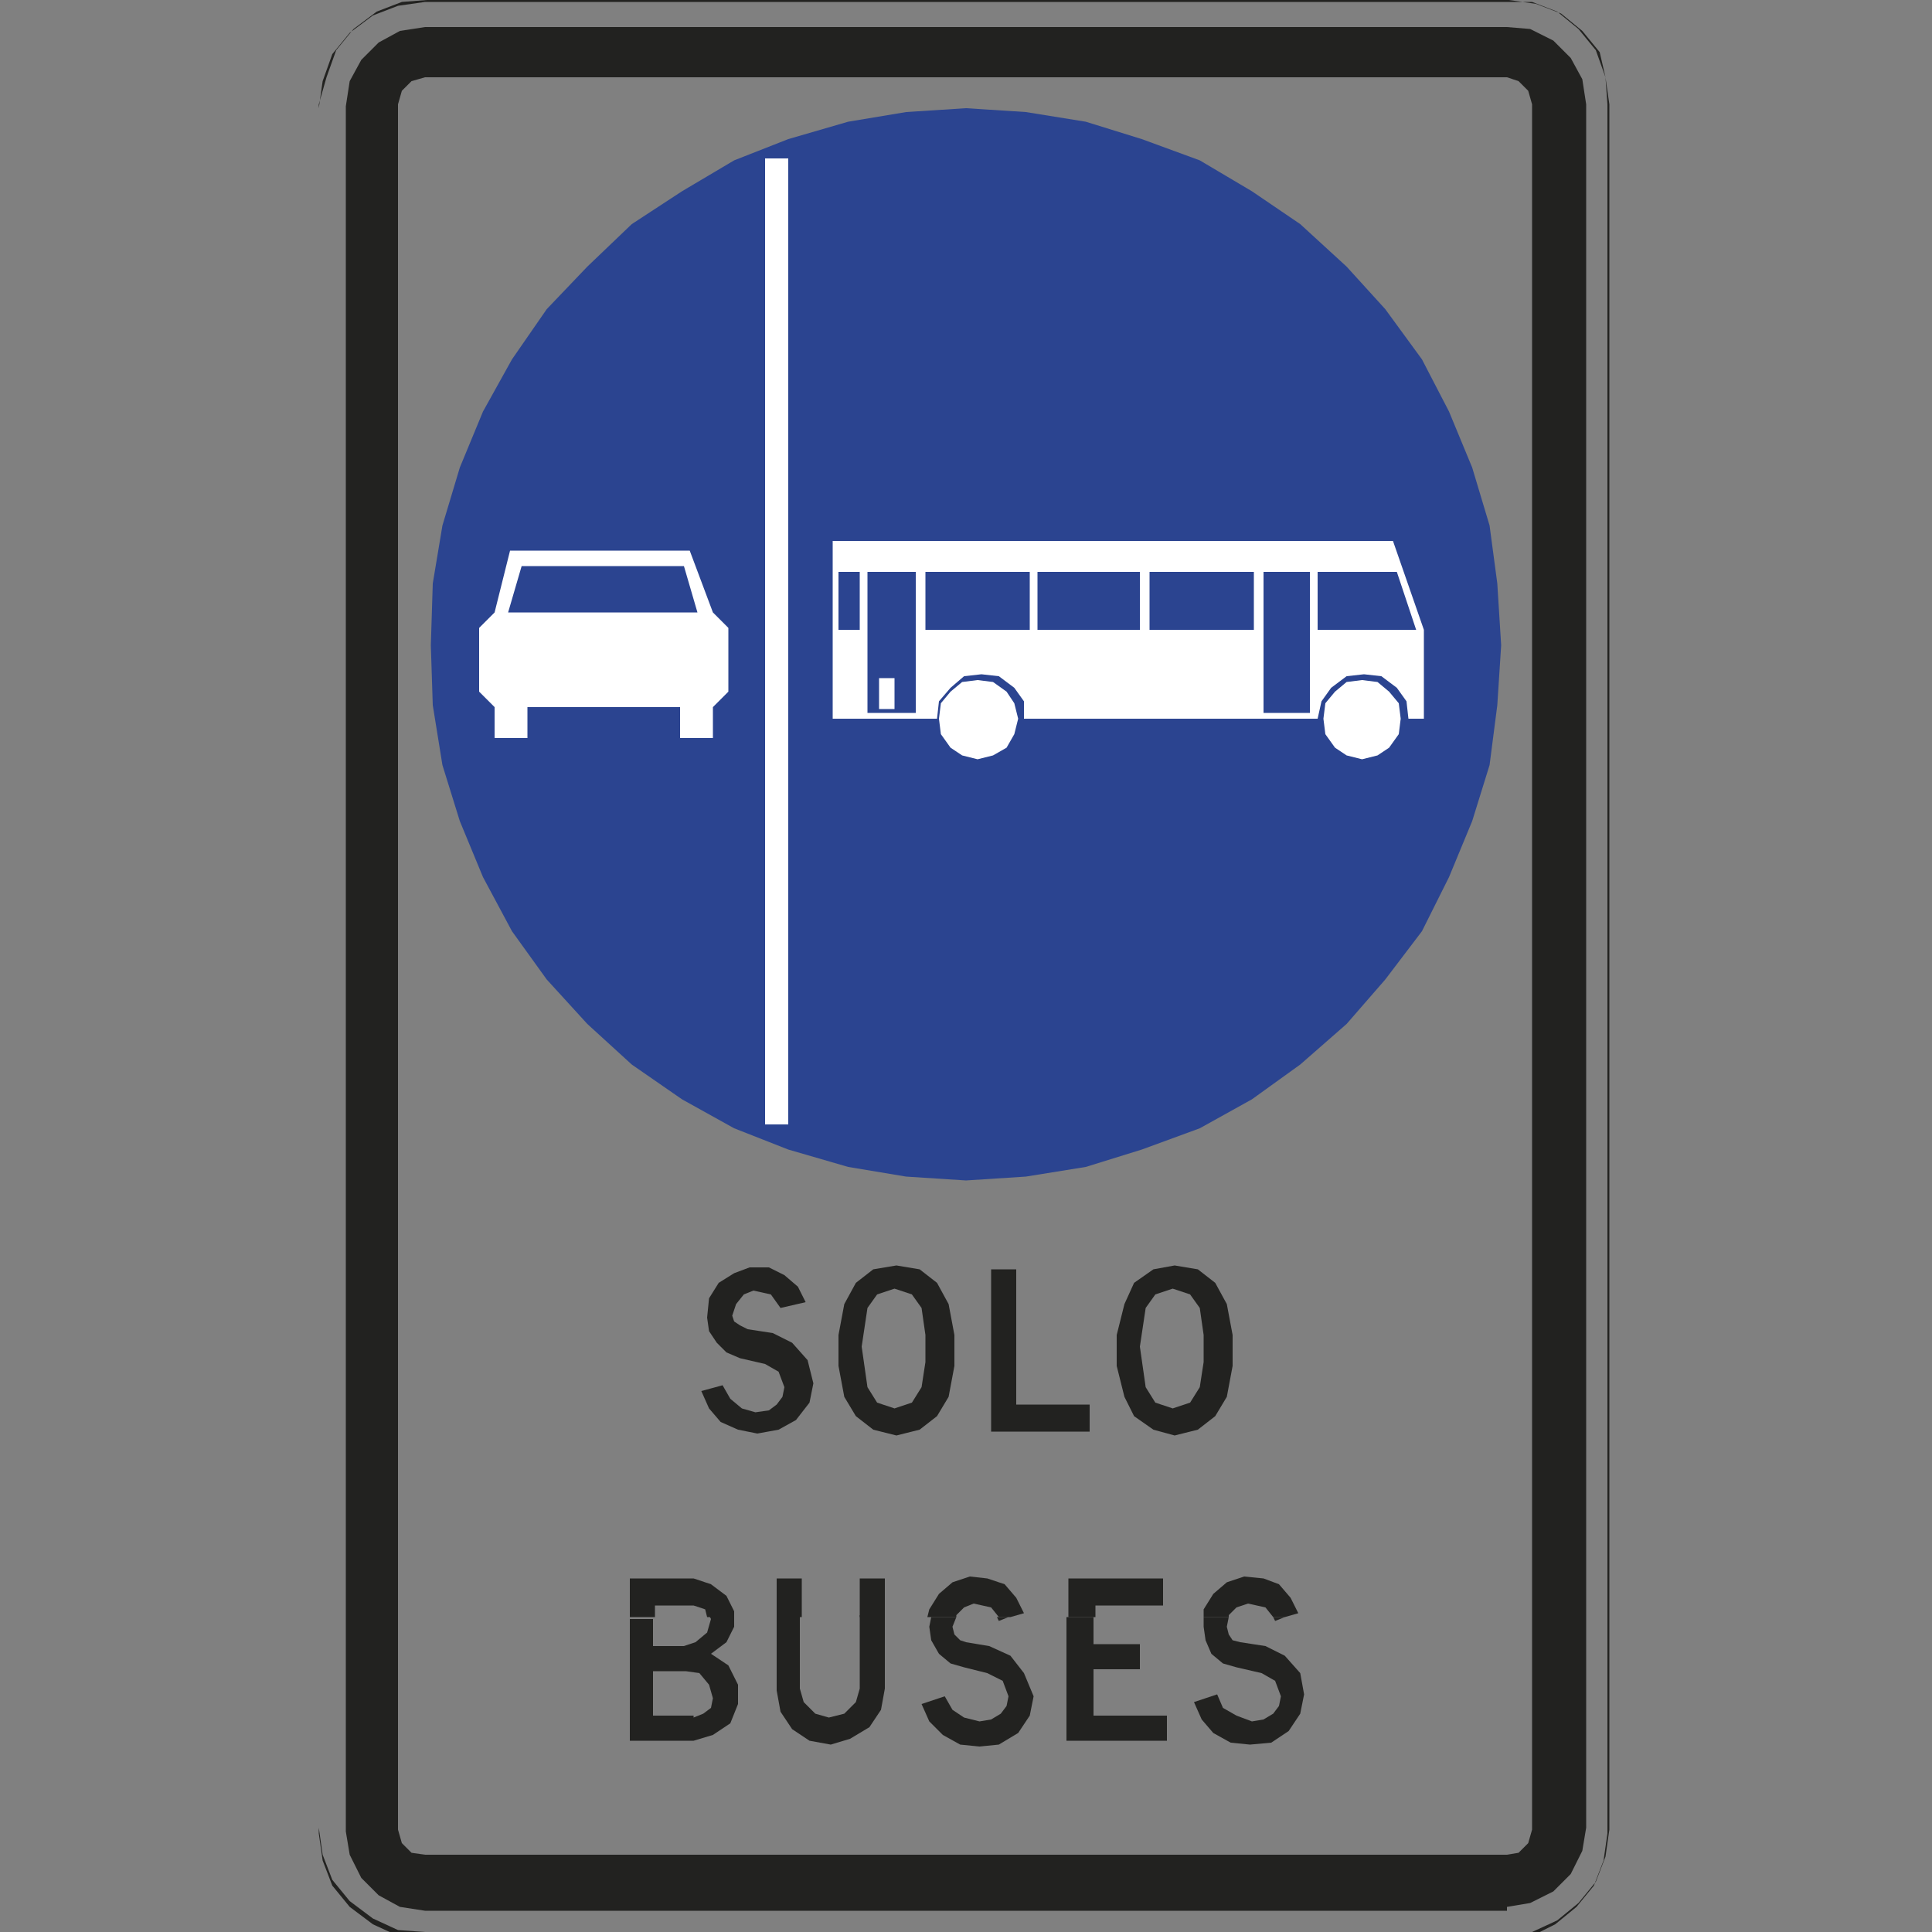 <?xml version="1.0" encoding="utf-8"?>
<!-- Generator: Adobe Illustrator 19.2.1, SVG Export Plug-In . SVG Version: 6.00 Build 0)  -->
<svg version="1.1" id="Capa_1" xmlns="http://www.w3.org/2000/svg" xmlns:xlink="http://www.w3.org/1999/xlink" x="0px" y="0px"
	 viewBox="0 0 100 100" style="enable-background:new 0 0 100 100;" xml:space="preserve" width="100" height="100">
<rect x="0" y="0" width="100" height="100" fill="#808080" stroke="none"/>
<style type="text/css">
	.st0{fill:#222220;}
	.st1{fill-rule:evenodd;clip-rule:evenodd;fill:#2B4490;}
	.st2{fill-rule:evenodd;clip-rule:evenodd;fill:#FFFFFF;}
	.st3{fill-rule:evenodd;clip-rule:evenodd;fill:#222220;}
</style>
<g>
	<path class="st0" d="M78,100h-56l-1.4-0.1l-1.3-0.6l-1.2-0.9l-0.9-1.1l-0.5-1.3l-0.2-1.4V5.4L16.9,4l0.5-1.4l0.9-1.1l1.2-0.9
		l1.3-0.5L22.1,0h56l1.4,0.2l1.3,0.5l1.1,0.9l0.9,1.1L83.1,4l0.2,1.4v89.3l-0.2,1.4l-0.5,1.3l-0.9,1.1l-1.1,0.9l-1.3,0.6L78,100
		C78,100,78,100,78,100L78,100z M78,0.1h-56l-1.4,0.2l-1.3,0.5l-1.2,0.9l-0.9,1.1l-0.5,1.4l-0.2,1.4v89.3l0.2,1.4l0.5,1.3l0.9,1.1
		l1.2,0.9l1.3,0.6l1.3,0.1h56l1.4-0.1l1.2-0.6l1.1-0.9l0.9-1.1l0.5-1.3l0.2-1.4V5.4L83.1,4l-0.5-1.4l-0.9-1.1l-1.1-0.9l-1.3-0.5
		L78,0.1L78,0.1z"/>
	<polyline class="st1" points="77.7,33.4 77.5,30.2 77.1,27.2 76.2,24.2 75,21.3 73.6,18.6 71.7,16 69.7,13.8 67.3,11.6 64.8,9.9 
		62.1,8.3 59.1,7.2 56.2,6.3 53.1,5.8 50,5.6 46.9,5.8 43.9,6.3 40.8,7.2 38,8.3 35.3,9.9 32.7,11.6 30.4,13.8 28.3,16 26.5,18.6 
		25,21.3 23.8,24.2 22.9,27.2 22.4,30.2 22.3,33.4 22.4,36.5 22.9,39.6 23.8,42.5 25,45.4 26.5,48.2 28.3,50.7 30.4,53 32.7,55.1 
		35.3,56.9 38,58.4 40.8,59.5 43.9,60.4 46.9,60.9 50,61.1 53.1,60.9 56.2,60.4 59.1,59.5 62.1,58.4 64.8,56.9 67.3,55.1 69.7,53 
		71.7,50.7 73.6,48.2 75,45.4 76.2,42.5 77.1,39.6 77.5,36.5 77.7,33.4 	"/>
	<rect x="45.5" y="35.1" class="st2" width="0.8" height="1.6"/>
	<path class="st2" d="M47.9,29.6h5.4v3h-5.4V29.6z M65.4,29.6h2.4v7.3h-2.4V29.6z M44.9,29.6h2.5v7.3h-2.5V29.6z M68.2,29.6h4.1l1,3
		h-5.1V29.6z M59.5,29.6h5.4v3h-5.4V29.6z M53.8,29.6H59v3h-5.3V29.6z M52.7,37.2l-0.2-0.8l-0.4-0.6l-0.7-0.5l-0.8-0.1l-0.8,0.1
		l-0.6,0.5l-0.5,0.6l-0.1,0.8l0.1,0.8l0.5,0.7l0.6,0.4l0.8,0.2l0.8-0.2l0.7-0.4l0.4-0.7L52.7,37.2z M72.5,37.2l-0.1-0.8l-0.5-0.6
		l-0.6-0.5l-0.8-0.1l-0.8,0.1l-0.6,0.5l-0.5,0.6l-0.1,0.8l0.1,0.8l0.5,0.7l0.6,0.4l0.8,0.2l0.8-0.2l0.6-0.4l0.5-0.7L72.5,37.2z
		 M43.4,29.6h1.1v3h-1.1V29.6z M53,37.2h15.2l0.2-0.9l0.5-0.7l0.8-0.6l0.9-0.1l0.9,0.1l0.8,0.6l0.5,0.7l0.1,0.9h0.8v-4.6L72.1,28
		h-29v9.2h5.4l0.1-0.9l0.6-0.7l0.7-0.6l0.9-0.1l0.9,0.1l0.8,0.6l0.5,0.7L53,37.2z"/>
	<path class="st2" d="M35.2,36.6v1.6h1.7v-1.6l0.8-0.8v-3.3l-0.8-0.8l-1.2-3.2h-9.3l-0.8,3.2l-0.8,0.8v3.3l0.8,0.8v1.6h1.7v-1.6
		H35.2 M36.1,31.7l-0.7-2.4H27l-0.7,2.4H36.1z"/>
	<rect x="39.6" y="8.2" class="st2" width="1.2" height="50"/>
	<path class="st3" d="M35.9,88.9l0.5-0.2l0.4-0.3l0.1-0.5l-0.2-0.7l-0.5-0.6l-0.7-0.1h-1.7v2.3H35.9 M65.9,83.7l0.1,0.2l0.5-0.2
		H65.9z M62.3,83.7l0,0.5l0.1,0.7l0.3,0.7l0.6,0.5l0.7,0.2l1.3,0.3l0.7,0.4l0.3,0.8l-0.1,0.5l-0.3,0.4l-0.5,0.3l-0.6,0.1L64,88.8
		l-0.7-0.4L63,87.7l-1.2,0.4l0.4,0.9l0.6,0.7l0.9,0.5l1,0.1l1.1-0.1l0.9-0.6l0.6-0.9l0.2-1l-0.2-1.1l-0.8-0.9l-1-0.5L64.2,85
		l-0.4-0.1l-0.2-0.3l-0.1-0.4l0.1-0.5H62.3z M56.6,83.7v1.4h2.4v1.3h-2.4v2.4h3.8v1.3h-5.2v-6.4H56.6z M51.6,83.7l0.1,0.2l0.5-0.2
		H51.6z M48.2,83.7l-0.1,0.5l0.1,0.7l0.4,0.7l0.6,0.5l0.7,0.2l1.2,0.3l0.8,0.4l0.3,0.8l-0.1,0.5l-0.3,0.4l-0.5,0.3l-0.6,0.1
		l-0.8-0.2l-0.6-0.4l-0.4-0.7l-1.2,0.4l0.4,0.9l0.7,0.7l0.9,0.5l1,0.1l1-0.1l1-0.6l0.6-0.9l0.2-1L53,86.6l-0.7-0.9l-1.1-0.5L50,85
		l-0.3-0.1l-0.3-0.3l-0.1-0.4l0.2-0.5H48.2z M40.2,83.7v3.8l0.2,1.1l0.6,0.9l0.9,0.6l1.1,0.2L44,90l1-0.6l0.6-0.9l0.2-1.1v-3.8h-1.3
		v3.8l-0.2,0.7l-0.6,0.6l-0.8,0.2l-0.7-0.2l-0.6-0.6l-0.2-0.7v-3.8H40.2z M32.6,83.7v6.4h3.3l1-0.3l0.9-0.6l0.4-1v-1l-0.5-1
		l-0.9-0.6l0.8-0.6l0.4-0.8v-0.6h-1.3l0.1,0.2l-0.2,0.7L36,85l-0.6,0.2h-1.6v-1.4H32.6z"/>
	<path class="st3" d="M44.9,71.8l0.5,0.8l0.9,0.3l0.9-0.3l0.5-0.8l0.2-1.3v-1.4l-0.2-1.4l-0.5-0.7l-0.9-0.3l-0.9,0.3l-0.5,0.7
		l-0.3,2L44.9,71.8 M51.3,65.7h1.3v7h3.8v1.4h-5.1V65.7z M59.3,71.8l0.5,0.8l0.9,0.3l0.9-0.3l0.5-0.8l0.2-1.3v-1.4l-0.2-1.4
		l-0.5-0.7l-0.9-0.3l-0.9,0.3l-0.5,0.7l-0.3,2L59.3,71.8z M36.3,72l0.4,0.9l0.6,0.7l0.9,0.4l1,0.2l1.1-0.2l0.9-0.5l0.7-0.9l0.2-1
		l-0.3-1.2l-0.8-0.9l-1-0.5l-1.3-0.2l-0.4-0.2L38,68.4l-0.1-0.3l0.2-0.6l0.4-0.5l0.5-0.2l0.9,0.2l0.5,0.7l1.3-0.3l-0.4-0.8L40.6,66
		l-0.8-0.4h-1L38,65.9l-0.8,0.5l-0.5,0.8l-0.1,1l0.1,0.7l0.4,0.6l0.5,0.5l0.7,0.3l1.3,0.3l0.7,0.4l0.3,0.8l-0.1,0.5l-0.3,0.4
		l-0.4,0.3l-0.7,0.1l-0.7-0.2l-0.6-0.5l-0.4-0.7L36.3,72z M58.2,67.5l-0.4,1.6v1.6l0.4,1.6l0.5,1l1,0.7l1.1,0.3l1.2-0.3l0.9-0.7
		l0.6-1l0.3-1.6v-1.6l-0.3-1.6l-0.6-1.1l-0.9-0.7l-1.2-0.2l-1.1,0.2l-1,0.7L58.2,67.5z M43.7,67.5l-0.3,1.6v1.6l0.3,1.6l0.6,1
		l0.9,0.7l1.2,0.3l1.2-0.3l0.9-0.7l0.6-1l0.3-1.6v-1.6l-0.3-1.6l-0.6-1.1l-0.9-0.7l-1.2-0.2l-1.2,0.2l-0.9,0.7L43.7,67.5z
		 M63.6,83.7l0-0.1l0.4-0.4l0.6-0.2l0.9,0.2l0.4,0.5h0.6l0.7-0.2l-0.4-0.8L66.2,82l-0.8-0.3l-1-0.1l-0.9,0.3l-0.7,0.6l-0.5,0.8
		l0,0.4H63.6z M55.3,83.7v-2h4.9v1.4h-3.5v0.6H55.3z M49.5,83.7l0-0.1l0.4-0.4l0.5-0.2l0.9,0.2l0.4,0.5h0.6l0.7-0.2l-0.4-0.8L52,82
		l-0.9-0.3l-0.9-0.1l-0.9,0.3l-0.7,0.6l-0.5,0.8l-0.1,0.4H49.5z M44.5,83.7h1.3v-2h-1.3V83.7z M40.2,83.7h1.3v-2h-1.3V83.7z
		 M36.6,83.7l-0.1-0.4l-0.6-0.2h-2v0.6h-1.3v-2h3.3l0.9,0.3l0.8,0.6l0.4,0.8v0.3H36.6z"/>
	<path class="st3" d="M78,98.7l1.2-0.2l1.2-0.6l0.9-0.9l0.6-1.2l0.2-1.2V5.4l-0.2-1.3l-0.6-1.1l-0.9-0.9l-1.2-0.6L78,1.4h-56
		l-1.3,0.2l-1.1,0.6l-0.9,0.9l-0.6,1.1l-0.2,1.3v89.3l0.2,1.2l0.6,1.2l0.9,0.9l1.1,0.6l1.3,0.2H78 M78,96l0.6-0.1l0.5-0.5l0.2-0.7
		V5.4l-0.2-0.7l-0.5-0.5L78,4h-56l-0.7,0.2l-0.5,0.5l-0.2,0.7v89.3l0.2,0.7l0.5,0.5l0.7,0.1H78z"/>
</g>
</svg>
